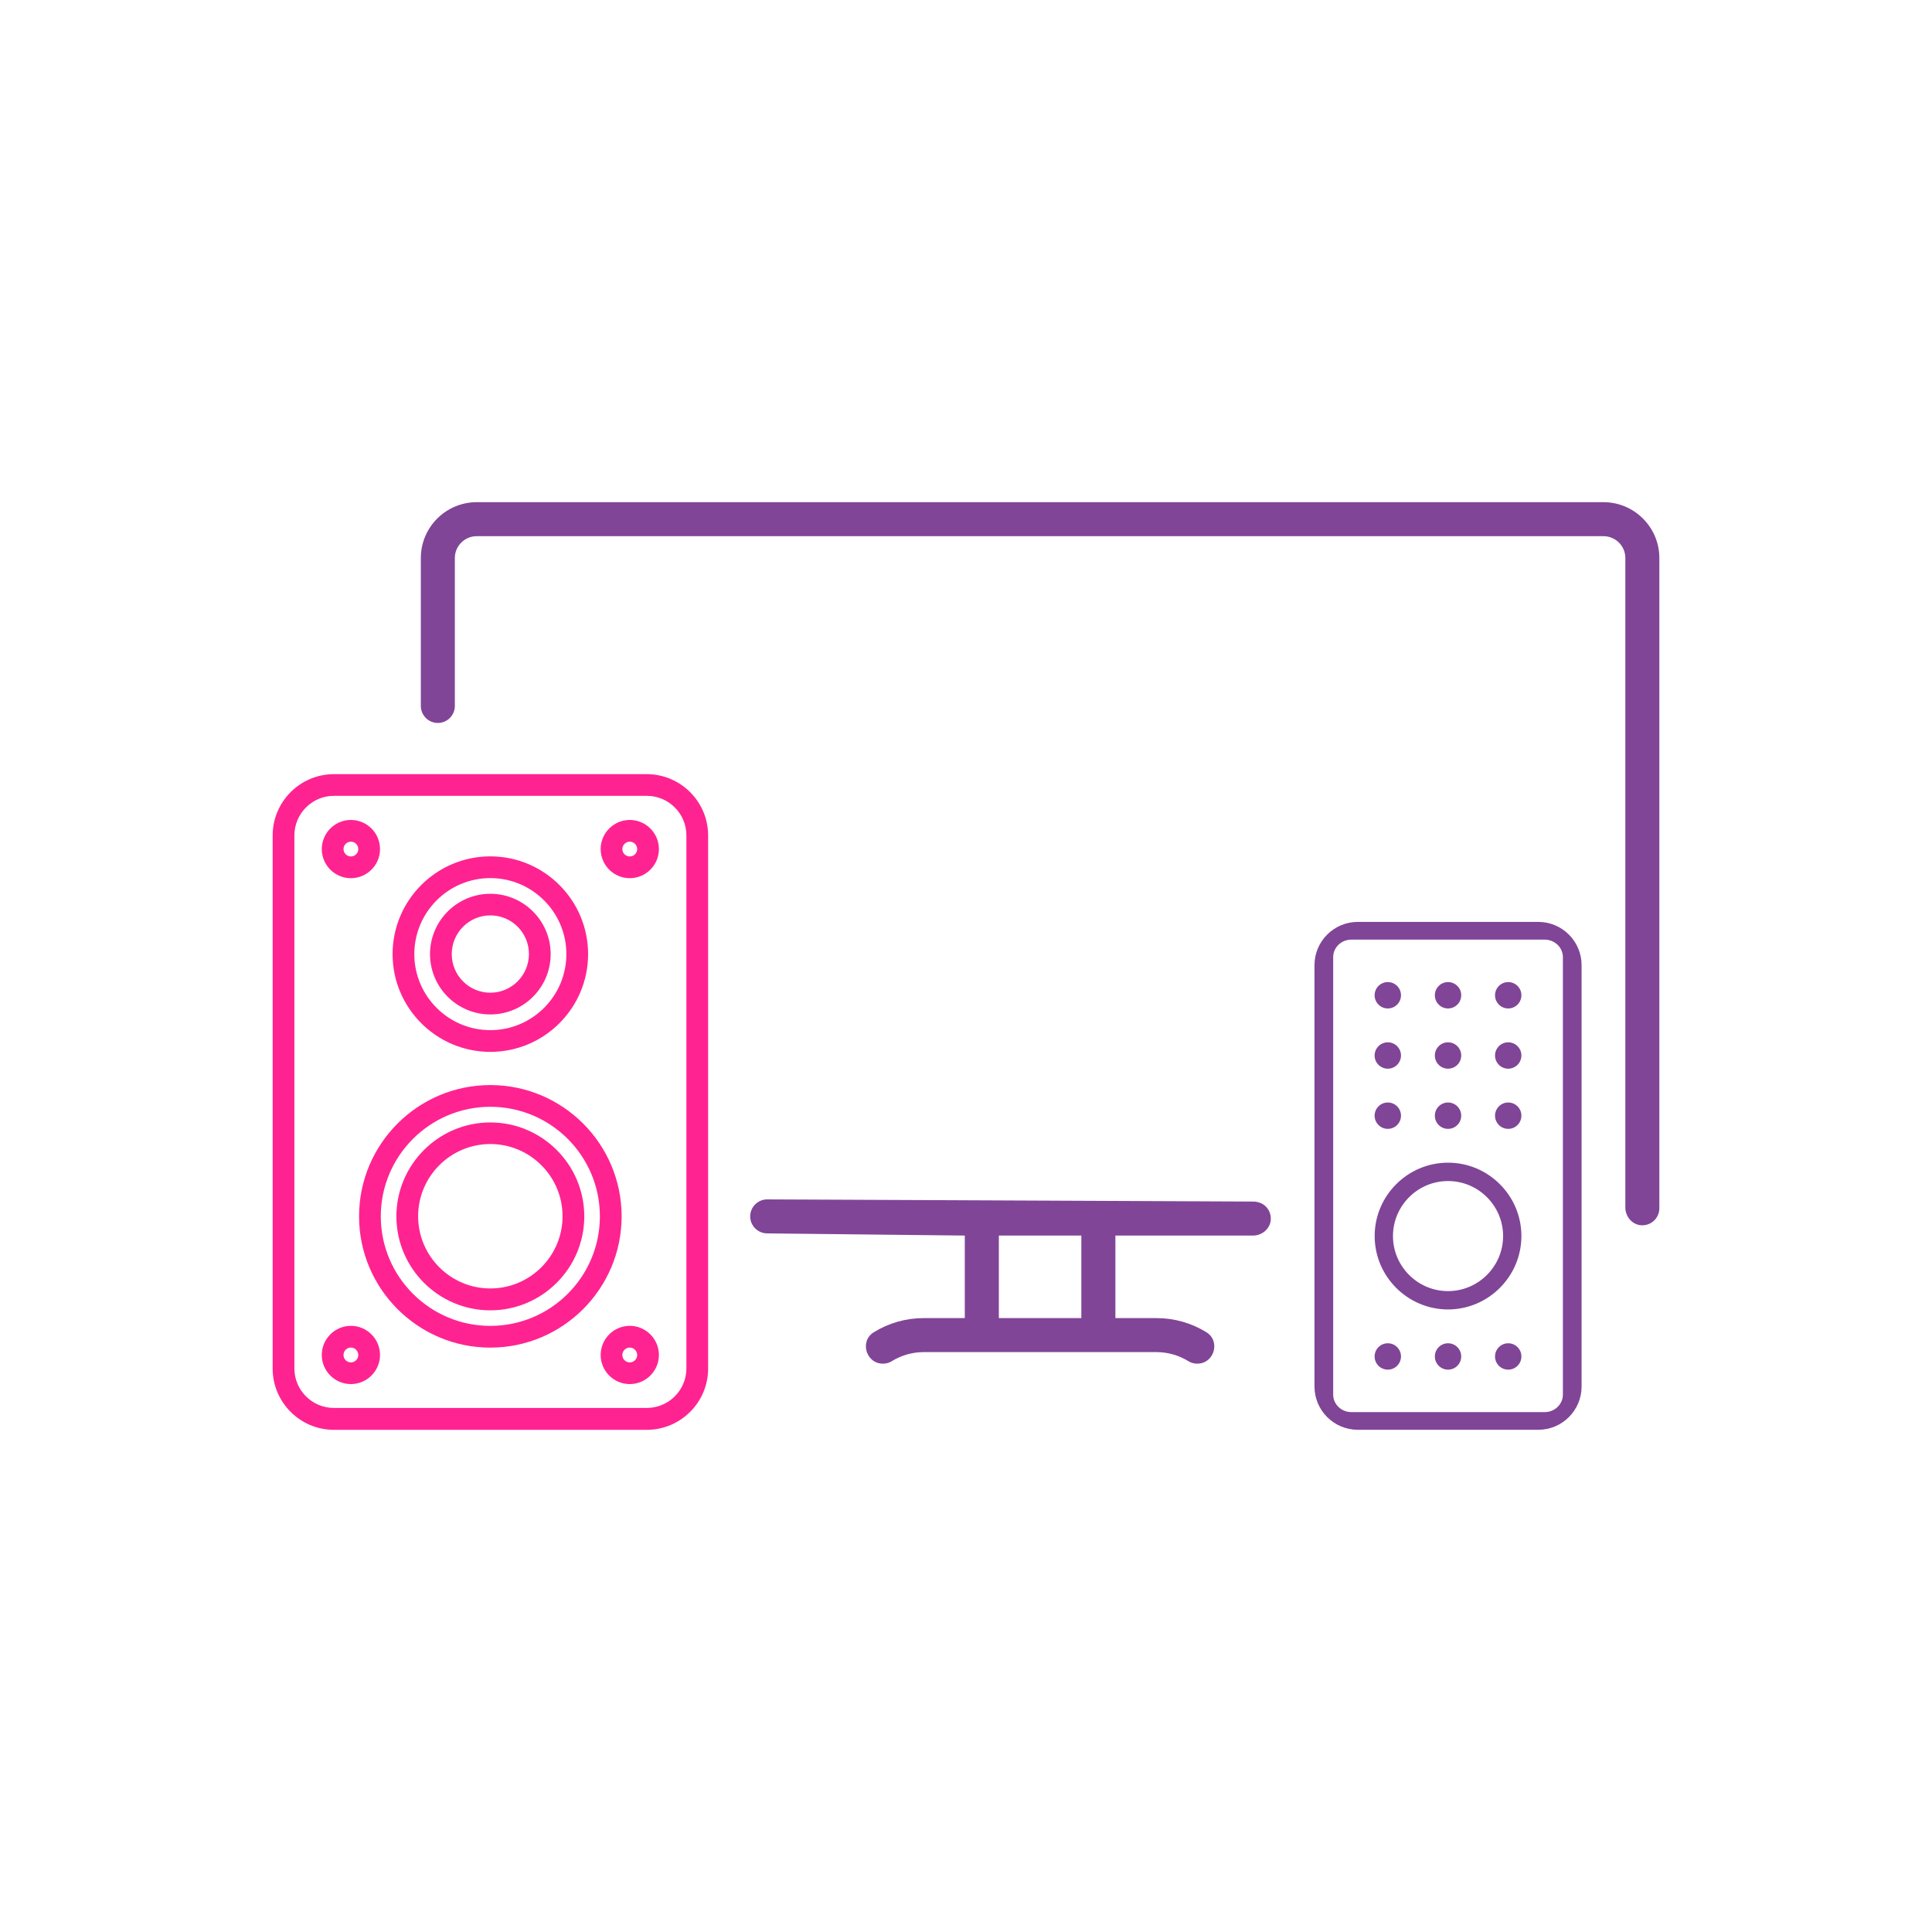 <?xml version="1.0" encoding="UTF-8"?>
<svg id="Layer_1" data-name="Layer 1" xmlns="http://www.w3.org/2000/svg" viewBox="0 0 400 400">
  <defs>
    <style>
      .cls-1 {
        fill: #ff2391;
      }

      .cls-2 {
        fill: #804597;
      }
    </style>
  </defs>
  <g>
    <g>
      <path class="cls-1" d="m133.91,160.41h-64.78c-6.91,0-12.54,5.64-12.54,12.57v110.37c0,6.93,5.64,12.54,12.54,12.54h64.78c6.93,0,12.57-5.64,12.57-12.54v-110.37c0-6.93-5.64-12.57-12.57-12.57Zm8.34,122.92c0,4.58-3.73,8.31-8.34,8.31h-64.78c-4.58,0-8.31-3.73-8.31-8.31v-110.35c0-4.6,3.73-8.34,8.31-8.34h64.78c4.58,0,8.34,3.73,8.34,8.31v110.37Z"/>
      <path class="cls-1" d="m133.91,296.03h-64.78c-6.99,0-12.68-5.69-12.68-12.68v-110.37c0-7,5.69-12.7,12.68-12.7h64.78c7,0,12.7,5.7,12.7,12.7v110.37c0,6.99-5.7,12.68-12.7,12.68Zm-64.78-135.49c-6.84,0-12.41,5.58-12.41,12.44v110.37c0,6.84,5.57,12.41,12.41,12.41h64.78c6.86,0,12.44-5.57,12.44-12.41v-110.37c0-6.86-5.58-12.44-12.44-12.44h-64.78Zm64.78,131.22h-64.78c-4.65,0-8.44-3.79-8.44-8.44v-110.35c0-4.67,3.79-8.47,8.44-8.47h64.78c4.67,0,8.47,3.79,8.47,8.44v110.37c0,4.65-3.8,8.44-8.47,8.44Zm-64.78-126.99c-4.51,0-8.18,3.68-8.18,8.2v110.35c0,4.51,3.67,8.18,8.18,8.18h64.78c4.52,0,8.2-3.67,8.2-8.18v-110.37c0-4.51-3.68-8.18-8.2-8.18h-64.78Z"/>
    </g>
    <g>
      <path class="cls-1" d="m101.52,224.79c-14.9,0-27.04,12.12-27.04,27.04s12.12,27.04,27.04,27.04,27.04-12.12,27.04-27.04-12.12-27.04-27.04-27.04Zm0,49.85c-12.57,0-22.81-10.24-22.81-22.81s10.24-22.81,22.81-22.81,22.81,10.24,22.81,22.81-10.21,22.81-22.81,22.81Z"/>
      <path class="cls-1" d="m101.52,279.01c-14.99,0-27.18-12.19-27.18-27.18s12.19-27.18,27.18-27.18,27.18,12.19,27.18,27.18-12.19,27.18-27.18,27.18Zm0-54.09c-14.84,0-26.91,12.07-26.91,26.91s12.07,26.91,26.91,26.91,26.91-12.07,26.91-26.91-12.07-26.91-26.91-26.91h0Zm0,49.85c-12.65,0-22.94-10.29-22.94-22.94s10.29-22.94,22.94-22.94,22.94,10.29,22.94,22.94-10.29,22.94-22.94,22.94Zm0-45.62c-12.5,0-22.68,10.17-22.68,22.68s10.17,22.68,22.68,22.68,22.68-10.17,22.68-22.68-10.17-22.68-22.68-22.68h0Z"/>
    </g>
    <g>
      <path class="cls-1" d="m101.52,232.52c-10.64,0-19.32,8.65-19.32,19.32s8.65,19.32,19.32,19.32,19.32-8.65,19.32-19.32-8.65-19.32-19.32-19.32Zm0,34.37c-8.31,0-15.08-6.77-15.08-15.08s6.77-15.08,15.08-15.08,15.08,6.77,15.08,15.08-6.75,15.08-15.08,15.08Z"/>
      <path class="cls-1" d="m101.52,271.29c-10.72,0-19.45-8.73-19.45-19.45s8.73-19.45,19.45-19.45,19.45,8.73,19.45,19.45-8.73,19.45-19.45,19.45Zm0-38.63c-10.58,0-19.18,8.61-19.18,19.18s8.61,19.18,19.18,19.18,19.18-8.61,19.18-19.18-8.61-19.18-19.18-19.18Zm0,34.37c-8.39,0-15.22-6.83-15.22-15.22s6.83-15.22,15.22-15.22,15.22,6.83,15.22,15.22-6.83,15.22-15.22,15.22Zm0-30.17c-8.24,0-14.95,6.71-14.95,14.95s6.71,14.95,14.95,14.95,14.95-6.71,14.95-14.95-6.71-14.95-14.95-14.95Z"/>
    </g>
    <g>
      <path class="cls-1" d="m101.52,217.65c11.09,0,20.11-9.02,20.11-20.11s-9.02-20.11-20.11-20.11-20.11,9.02-20.11,20.11,9.05,20.11,20.11,20.11h0Zm0-35.99c8.76,0,15.88,7.12,15.88,15.88s-7.12,15.88-15.88,15.88-15.88-7.12-15.88-15.88,7.14-15.88,15.88-15.88Z"/>
      <path class="cls-1" d="m101.52,217.78c-11.16,0-20.24-9.08-20.24-20.24s9.08-20.24,20.24-20.24,20.24,9.08,20.24,20.24-9.08,20.24-20.24,20.24h0Zm0-40.22c-11.02,0-19.98,8.96-19.98,19.98s8.96,19.98,19.98,19.98,19.98-8.96,19.98-19.98-8.96-19.98-19.98-19.98h0Zm0,35.99c-8.83,0-16.01-7.18-16.01-16.01s7.18-16.01,16.01-16.01,16.01,7.18,16.01,16.01-7.18,16.01-16.01,16.01Zm0-31.75c-8.68,0-15.74,7.06-15.74,15.74s7.06,15.74,15.74,15.74,15.74-7.06,15.74-15.74-7.06-15.74-15.74-15.74Z"/>
    </g>
    <g>
      <path class="cls-1" d="m101.52,209.9c6.83,0,12.36-5.56,12.36-12.36s-5.56-12.36-12.36-12.36-12.36,5.56-12.36,12.36,5.56,12.36,12.36,12.36Zm0-20.51c4.5,0,8.12,3.65,8.12,8.12s-3.63,8.15-8.12,8.15-8.12-3.63-8.12-8.12,3.65-8.15,8.12-8.15Z"/>
      <path class="cls-1" d="m101.52,210.03c-6.89,0-12.49-5.6-12.49-12.49s5.6-12.49,12.49-12.49,12.49,5.6,12.49,12.49-5.6,12.49-12.49,12.49Zm0-24.72c-6.74,0-12.23,5.48-12.23,12.23s5.48,12.23,12.23,12.23,12.23-5.48,12.23-12.23-5.48-12.23-12.23-12.23Zm0,20.48c-4.55,0-8.26-3.7-8.26-8.26s3.7-8.28,8.26-8.28,8.26,3.7,8.26,8.26-3.7,8.28-8.26,8.28Zm0-16.27c-4.41,0-7.99,3.6-7.99,8.02s3.58,7.99,7.99,7.99,7.99-3.6,7.99-8.02-3.59-7.99-7.99-7.99Z"/>
    </g>
    <g>
      <path class="cls-1" d="m130.39,169.89c-3.25,0-5.9,2.65-5.9,5.9s2.65,5.9,5.9,5.9,5.9-2.65,5.9-5.9-2.65-5.9-5.9-5.9Zm0,7.57c-.93,0-1.67-.74-1.67-1.67s.74-1.67,1.67-1.67,1.67.74,1.67,1.67-.74,1.67-1.67,1.67Z"/>
      <path class="cls-1" d="m130.39,181.82c-3.33,0-6.03-2.71-6.03-6.03s2.71-6.03,6.03-6.03,6.03,2.71,6.03,6.03-2.71,6.03-6.03,6.03Zm0-11.8c-3.18,0-5.77,2.59-5.77,5.77s2.59,5.77,5.77,5.77,5.77-2.59,5.77-5.77-2.59-5.77-5.77-5.77Zm0,7.57c-.99,0-1.8-.81-1.8-1.8s.81-1.8,1.8-1.8,1.8.81,1.8,1.8-.81,1.8-1.8,1.8Zm0-3.33c-.85,0-1.54.69-1.54,1.53s.69,1.53,1.54,1.53,1.53-.69,1.53-1.53-.69-1.53-1.53-1.53Z"/>
    </g>
    <g>
      <path class="cls-1" d="m72.65,181.69c3.25,0,5.9-2.65,5.9-5.9s-2.65-5.9-5.9-5.9-5.9,2.65-5.9,5.9,2.65,5.9,5.9,5.9Zm0-7.57c.93,0,1.67.74,1.67,1.67s-.74,1.67-1.67,1.67-1.67-.74-1.67-1.67.77-1.67,1.67-1.67Z"/>
      <path class="cls-1" d="m72.65,181.82c-3.33,0-6.03-2.71-6.03-6.03s2.71-6.03,6.03-6.03,6.03,2.71,6.03,6.03-2.71,6.03-6.03,6.03Zm0-11.8c-3.18,0-5.77,2.59-5.77,5.77s2.59,5.77,5.77,5.77,5.77-2.59,5.77-5.77-2.59-5.77-5.77-5.77Zm0,7.57c-.99,0-1.8-.81-1.8-1.8s.81-1.8,1.8-1.8,1.8.81,1.8,1.8-.81,1.8-1.8,1.8Zm0-3.33c-.85,0-1.53.69-1.53,1.53s.69,1.53,1.53,1.53,1.53-.69,1.53-1.53-.69-1.53-1.53-1.53Z"/>
    </g>
    <g>
      <path class="cls-1" d="m130.39,274.62c-3.25,0-5.9,2.65-5.9,5.9s2.65,5.9,5.9,5.9,5.9-2.65,5.9-5.9-2.65-5.9-5.9-5.9Zm0,7.57c-.93,0-1.67-.74-1.67-1.67s.74-1.67,1.67-1.67,1.67.74,1.67,1.67-.74,1.67-1.67,1.67Z"/>
      <path class="cls-1" d="m130.39,286.56c-3.33,0-6.03-2.71-6.03-6.03s2.71-6.03,6.03-6.03,6.03,2.71,6.03,6.03-2.71,6.03-6.03,6.03h0Zm0-11.8c-3.18,0-5.77,2.59-5.77,5.77s2.59,5.77,5.77,5.77,5.77-2.59,5.77-5.77-2.59-5.77-5.77-5.77Zm0,7.57c-.99,0-1.8-.81-1.8-1.8s.81-1.8,1.8-1.8,1.8.81,1.8,1.8-.81,1.8-1.8,1.8Zm0-3.33c-.85,0-1.54.69-1.54,1.54s.69,1.53,1.54,1.53,1.53-.69,1.53-1.53-.69-1.54-1.53-1.54Z"/>
    </g>
    <g>
      <path class="cls-1" d="m72.65,274.62c-3.25,0-5.9,2.65-5.9,5.9s2.65,5.9,5.9,5.9,5.9-2.65,5.9-5.9-2.65-5.9-5.9-5.9Zm0,7.57c-.93,0-1.67-.74-1.67-1.67s.74-1.67,1.67-1.67,1.67.74,1.67,1.67-.74,1.67-1.67,1.67Z"/>
      <path class="cls-1" d="m72.65,286.56c-3.33,0-6.03-2.71-6.03-6.03s2.71-6.03,6.03-6.03,6.03,2.71,6.03,6.03-2.71,6.03-6.03,6.03h0Zm0-11.8c-3.18,0-5.77,2.59-5.77,5.77s2.59,5.77,5.77,5.77,5.77-2.59,5.77-5.77-2.59-5.77-5.77-5.77Zm0,7.57c-.99,0-1.8-.81-1.8-1.8s.81-1.8,1.8-1.8,1.8.81,1.8,1.8-.81,1.8-1.8,1.8Zm0-3.33c-.85,0-1.53.69-1.53,1.54s.69,1.53,1.53,1.53,1.53-.69,1.53-1.53-.69-1.54-1.53-1.54Z"/>
    </g>
  </g>
  <g id="Layer_3" data-name="Layer 3">
    <g>
      <path class="cls-2" d="m331.98,103.97H98.7c-6.38,0-11.57,5.19-11.57,11.56v30.63c0,1.94,1.58,3.52,3.52,3.52h0c1.94,0,3.52-1.58,3.52-3.52v-30.63c0-2.49,2.03-4.52,4.53-4.52h233.28c2.5,0,4.53,2.03,4.53,4.52v134.46c0,1.89,1.39,3.51,3.17,3.68,1,.09,1.97-.23,2.72-.9.73-.67,1.15-1.62,1.15-2.61V115.53c0-6.37-5.19-11.56-11.57-11.56Z"/>
      <path class="cls-2" d="m259.41,248.77l-100.57-.45c-1.94,0-3.52,1.58-3.52,3.52h0c0,1.94,1.58,3.52,3.52,3.52l40.91.45v17.09h-8.54c-3.66,0-7.22,1.02-10.31,2.93-1.63,1.02-1.82,2.74-1.49,3.91.34,1.19,1.44,2.59,3.4,2.59.65,0,1.27-.17,1.79-.49,1.99-1.24,4.27-1.89,6.61-1.9h48.26c2.34.01,4.62.66,6.61,1.9.52.32,1.14.49,1.79.49,1.97,0,3.06-1.4,3.4-2.59.33-1.17.14-2.89-1.49-3.91-3.09-1.91-6.65-2.93-10.31-2.93h-8.54v-17.09h28.48c1.89,0,3.51-1.39,3.68-3.17.11-1.16-.32-2.27-1.23-3.04-.68-.57-1.56-.83-2.45-.83Zm-35.53,24.13h-17.08v-17.09h17.08v17.09Z"/>
    </g>
    <path class="cls-2" d="m318.49,190.87h-37.38c-4.94,0-8.96,4.02-8.96,8.95v87.25c0,4.93,4.02,8.95,8.96,8.95h37.38c4.94,0,8.96-4.02,8.96-8.95v-87.25c0-4.93-4.02-8.95-8.96-8.95Zm5.09,97.86c0,2-1.68,3.63-3.76,3.63h-40.05c-2.07,0-3.75-1.63-3.75-3.63v-90.56c0-2,1.68-3.63,3.75-3.63h40.05c2.07,0,3.76,1.63,3.76,3.63v90.56Z"/>
    <path class="cls-2" d="m299.8,240.72c-8.37,0-15.19,6.82-15.19,15.19s6.82,15.19,15.19,15.2c8.37-.02,15.18-6.83,15.19-15.2,0-8.37-6.82-15.19-15.19-15.19Zm0,26.59c-6.29,0-11.4-5.12-11.4-11.4s5.12-11.39,11.4-11.39,11.4,5.12,11.4,11.39-5.12,11.4-11.4,11.4Z"/>
    <path class="cls-2" d="m290.06,206.06c0,1.5-1.22,2.73-2.73,2.73s-2.73-1.22-2.73-2.73,1.22-2.73,2.73-2.73,2.73,1.22,2.73,2.73Z"/>
    <path class="cls-2" d="m302.53,206.06c0,1.5-1.22,2.73-2.73,2.73s-2.73-1.22-2.73-2.73,1.22-2.73,2.73-2.73,2.73,1.22,2.73,2.73Z"/>
    <path class="cls-2" d="m314.99,206.06c0,1.5-1.22,2.73-2.73,2.73s-2.73-1.22-2.73-2.73,1.22-2.73,2.73-2.73,2.73,1.22,2.73,2.73Z"/>
    <path class="cls-2" d="m290.06,218.53c0,1.5-1.22,2.73-2.73,2.73s-2.73-1.22-2.73-2.73,1.22-2.73,2.73-2.73,2.73,1.22,2.73,2.73Z"/>
    <circle class="cls-2" cx="299.8" cy="218.53" r="2.73"/>
    <path class="cls-2" d="m314.99,218.53c0,1.5-1.22,2.73-2.73,2.73s-2.73-1.22-2.73-2.73,1.22-2.73,2.73-2.73,2.73,1.22,2.73,2.73Z"/>
    <path class="cls-2" d="m290.06,230.99c0,1.5-1.22,2.73-2.73,2.73s-2.73-1.22-2.73-2.73,1.22-2.73,2.73-2.73,2.73,1.22,2.73,2.73Z"/>
    <path class="cls-2" d="m302.53,230.99c0,1.5-1.22,2.73-2.73,2.73s-2.73-1.22-2.73-2.73,1.22-2.73,2.73-2.73,2.73,1.22,2.73,2.73Z"/>
    <path class="cls-2" d="m314.99,230.99c0,1.5-1.22,2.73-2.73,2.73s-2.73-1.22-2.73-2.73,1.22-2.73,2.73-2.73,2.73,1.22,2.73,2.73Z"/>
    <path class="cls-2" d="m290.06,280.84c0,1.5-1.22,2.73-2.73,2.73s-2.73-1.22-2.73-2.73,1.22-2.73,2.73-2.73,2.73,1.22,2.73,2.73Z"/>
    <circle class="cls-2" cx="299.8" cy="280.84" r="2.73"/>
    <path class="cls-2" d="m314.99,280.84c0,1.5-1.22,2.73-2.73,2.73s-2.73-1.22-2.73-2.73,1.22-2.73,2.73-2.73,2.73,1.22,2.73,2.73Z"/>
  </g>
</svg>